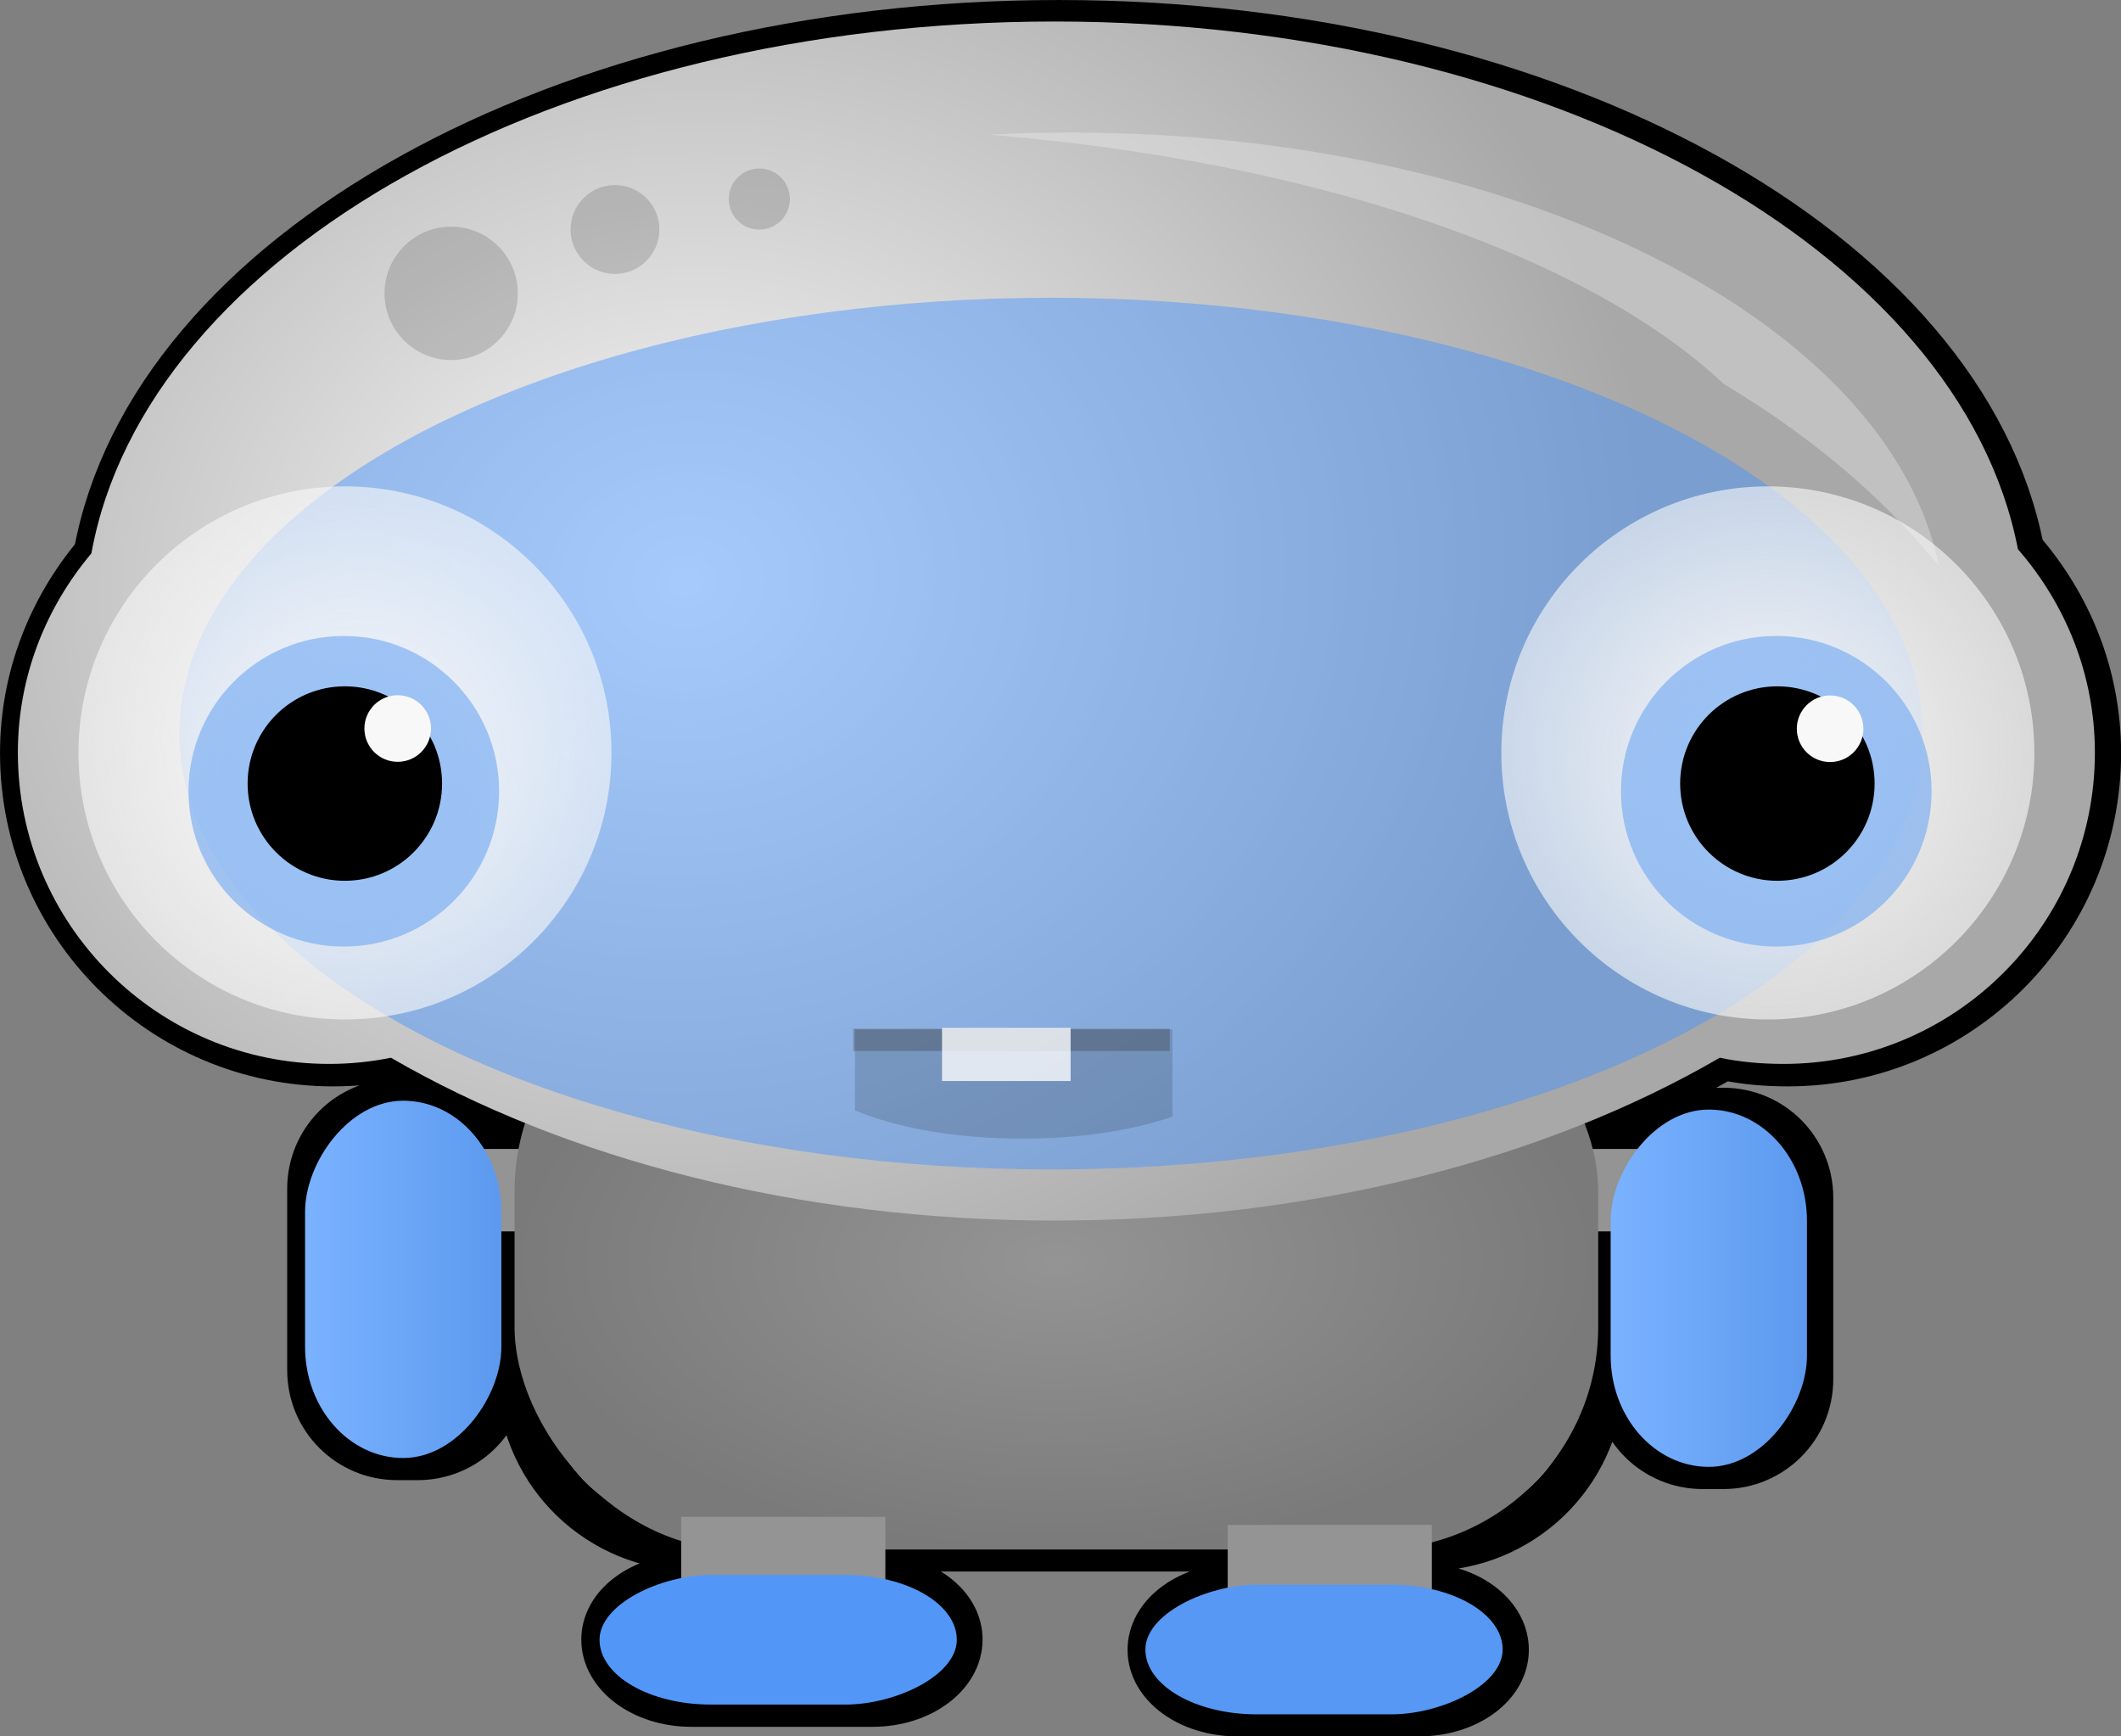 <?xml version="1.0" encoding="UTF-8"?>
<svg width="73.74mm" height="60.363mm" version="1.1" viewBox="0 0 73.74 60.363" xmlns="http://www.w3.org/2000/svg" xmlns:xlink="http://www.w3.org/1999/xlink">
 <rect x="0" y="0" width="73.74" height="60.363" fill="#808080" stroke="none"/>
 <defs>
  <linearGradient id="m" x1="116.88" x2="125.8" y1="502.54" y2="502.54" gradientTransform="matrix(.764 0 0 .764 -159.86 -278.47)" gradientUnits="userSpaceOnUse" xlink:href="#k"/>
  <linearGradient id="k">
   <stop stop-color="#5c99ee" offset="0"/>
   <stop stop-color="#7ab2ff" offset="1"/>
  </linearGradient>
  <linearGradient id="n" x1="116.88" x2="125.8" y1="502.54" y2="502.54" gradientTransform="matrix(.764 0 0 .764 -205.24 -278.16)" gradientUnits="userSpaceOnUse" xlink:href="#k"/>
  <radialGradient id="l" cx="62.629" cy="467.15" r="12.122" gradientUnits="userSpaceOnUse">
   <stop stop-color="#a0c5f6" offset="0"/>
   <stop stop-color="#71a8f2" stop-opacity=".615" offset="1"/>
  </radialGradient>
  <radialGradient id="q" cx="62.629" cy="467.15" r="12.122" gradientTransform="matrix(.764 0 0 .764 17.208 -444.46)" gradientUnits="userSpaceOnUse" xlink:href="#j"/>
  <linearGradient id="j">
   <stop stop-color="#f8f8f8" offset="0"/>
   <stop stop-color="#f8f8f8" stop-opacity=".621" offset="1"/>
  </linearGradient>
  <radialGradient id="r" cx="62.629" cy="467.15" r="12.122" gradientTransform="matrix(.764 0 0 .764 66.674 -444.46)" gradientUnits="userSpaceOnUse" xlink:href="#j"/>
  <radialGradient id="o" cx="75.753" cy="470.97" r="44.13" gradientTransform="matrix(.761 -.072 -.061 -.647 48.027 391.6)" gradientUnits="userSpaceOnUse">
   <stop stop-color="#f8f8f8" offset="0"/>
   <stop stop-color="#a8a8a8" offset="1"/>
  </radialGradient>
  <radialGradient id="p" cx="91.672" cy="501.21" r="24.643" gradientTransform="matrix(.764 0 0 .41 19.741 -100.48)" gradientUnits="userSpaceOnUse">
   <stop stop-color="#949494" offset="0"/>
   <stop stop-color="#7a7a7a" offset="1"/>
  </radialGradient>
 </defs>
 <g transform="translate(-53.088 -61.199)">
  <path d="m89.899 61.964c-17.344 0-31.6 8.082-33.49 18.489-1.581 1.88-2.556 4.279-2.556 6.927 0 5.97 4.851 10.821 10.821 10.821 0.738 0 1.453-0.074 2.15-0.215 1.355 0.787 2.822 1.484 4.371 2.126-0.042 0.29-0.072 0.582-0.072 0.884v0.143h-0.812c-0.504-0.992-1.506-1.672-2.699-1.672h-0.717c-1.694 0-3.058 1.364-3.058 3.058v6.306c0 1.694 1.364 3.058 3.058 3.058h0.717c1.694 0 3.058-1.364 3.058-3.058v-4.825h0.454v4.945c0 3.278 2.546 5.922 5.781 6.091v0.932c-1.587 0.085-2.843 1.03-2.843 2.221 0 1.248 1.364 2.269 3.058 2.269h6.306c1.694 0 3.058-1.022 3.058-2.269 0-1.104-1.065-2.001-2.484-2.198v-0.932h11.92v1.242c-1.603 0.073-2.866 1.046-2.866 2.245 0 1.248 1.364 2.245 3.058 2.245h6.306c1.694 0 3.058-0.998 3.058-2.245 0-1.098-1.053-2.019-2.46-2.221v-1.29c3.228-0.175 5.781-2.818 5.781-6.091v-4.945h0.43v5.136c0 1.694 1.364 3.058 3.058 3.058h0.717c1.694 0 3.058-1.364 3.058-3.058v-6.306c0-1.694-1.364-3.058-3.058-3.058h-0.717c-1.07 0-2.01 0.534-2.556 1.362h-0.932v-0.143c0-0.31-0.028-0.611-0.072-0.908 1.525-0.634 2.966-1.326 4.3-2.102 0.718 0.15 1.459 0.215 2.221 0.215 5.97 0 10.821-4.851 10.821-10.821 0-2.714-1.023-5.172-2.675-7.071-1.996-10.337-16.227-18.345-33.49-18.345z" color="#000000" fill="#949494" stroke="#000" stroke-width="1.529"/>
  <rect x="67.98" y="101.14" width="7.098" height="2.866" color="#000000" fill="#949494"/>
  <rect x="104.48" y="101.14" width="7.098" height="2.866" color="#000000" fill="#949494"/>
  <rect x="70.978" y="94.863" width="37.674" height="20.202" rx="7.735" ry="7.735" color="#000000" fill="url(#p)"/>
  <path d="m89.755 103.63c-8.936 0-17.04-2.156-23.075-5.661-0.697 0.141-1.412 0.215-2.15 0.215-5.97 0-10.821-4.851-10.821-10.821 0-2.648 0.975-5.048 2.556-6.927 1.891-10.407 16.146-18.489 33.49-18.489 17.263 0 31.494 8.008 33.49 18.345 1.652 1.898 2.675 4.356 2.675 7.071 0 5.97-4.851 10.821-10.821 10.821-0.763 0-1.504-0.065-2.221-0.215-6.037 3.512-14.178 5.661-23.123 5.661z" color="#000000" fill="url(#o)"/>
  <ellipse cx="89.629" cy="86.701" rx="30.303" ry="15.151" color="#000000" fill="#3f90ff" opacity=".445"/>
  <circle transform="scale(1,-1)" cx="114.55" cy="-87.373" r="9.266" color="#000000" fill="url(#r)"/>
  <circle transform="scale(1,-1)" cx="65.081" cy="-87.373" r="9.266" color="#000000" fill="url(#q)"/>
  <circle transform="scale(1,-1)" cx="74.468" cy="-69.177" r="1.544" color="#000000" opacity=".147"/>
  <g transform="matrix(.967 0 0 .967 -574.08 -615.02)">
   <path d="m679.31 736.3v2.915c1.506 0.629 3.633 1.013 6.003 1.013 2.081 0 3.958-0.291 5.41-0.791v-3.138z" color="#000000" opacity=".147"/>
   <rect x="679.25" y="736.28" width="11.38" height=".799" color="#000000" fill="#343434" opacity=".307"/>
   <rect x="682.44" y="736.25" width="4.623" height="1.908" color="#000000" fill="#fff" opacity=".777"/>
  </g>
  <g transform="matrix(.764 0 0 .764 19.741 -278.29)">
   <circle transform="matrix(.583 0 0 -.583 22.781 752.71)" cx="62.629" cy="467.15" r="12.122" color="#000000" fill="url(#l)"/>
   <circle transform="matrix(.365 0 0 -.365 36.481 650.52)" cx="62.629" cy="467.15" r="12.122" color="#000000"/>
   <circle transform="matrix(.125 0 0 -.125 53.917 535.9)" cx="62.629" cy="467.15" r="12.122" color="#000000" fill="#f8f8f8"/>
  </g>
  <circle transform="scale(1,-1)" cx="68.773" cy="-71.397" r="2.317" color="#000000" opacity=".147"/>
  <circle transform="scale(1,-1)" cx="79.487" cy="-68.119" r="1.062" color="#000000" opacity=".147"/>
  <path d="m90.305 65.808c-0.953 0-1.888 0.024-2.819 0.072 11.385 0.935 20.822 4.234 25.536 8.671 3.004 1.794 5.546 3.937 7.477 6.33-1.713-8.474-14.569-15.073-30.194-15.073z" color="#000000" fill="#f8f8f8" opacity=".307"/>
  <g transform="matrix(.764 0 0 .764 19.741 -278.16)">
   <circle transform="matrix(.583 0 0 -.583 87.967 752.54)" cx="62.629" cy="467.15" r="12.122" color="#000000" fill="url(#l)"/>
   <circle transform="matrix(.365 0 0 -.365 101.67 650.35)" cx="62.629" cy="467.15" r="12.122" color="#000000"/>
   <circle transform="matrix(.125 0 0 -.125 119.1 535.74)" cx="62.629" cy="467.15" r="12.122" color="#000000" fill="#f8f8f8"/>
  </g>
  <rect x="95.771" y="114.21" width="7.098" height="2.866" color="#000000" fill="#949494"/>
  <rect x="76.771" y="113.93" width="7.098" height="2.866" color="#000000" fill="#949494"/>
  <rect transform="scale(-1,1)" x="-115.91" y="99.771" width="6.825" height="12.421" rx="3.868" ry="3.868" color="#000000" fill="url(#n)"/>
  <rect transform="rotate(90)" x="115.95" y="-86.353" width="4.505" height="12.421" rx="3.868" ry="3.868" color="#000000" fill="#5297f8"/>
  <rect transform="rotate(90)" x="116.29" y="-105.33" width="4.505" height="12.421" rx="3.868" ry="3.868" color="#000000" fill="#5698f4"/>
  <rect transform="scale(-1,1)" x="-70.519" y="99.463" width="6.825" height="12.421" rx="3.868" ry="3.868" color="#000000" fill="url(#m)"/>
 </g>
</svg>
